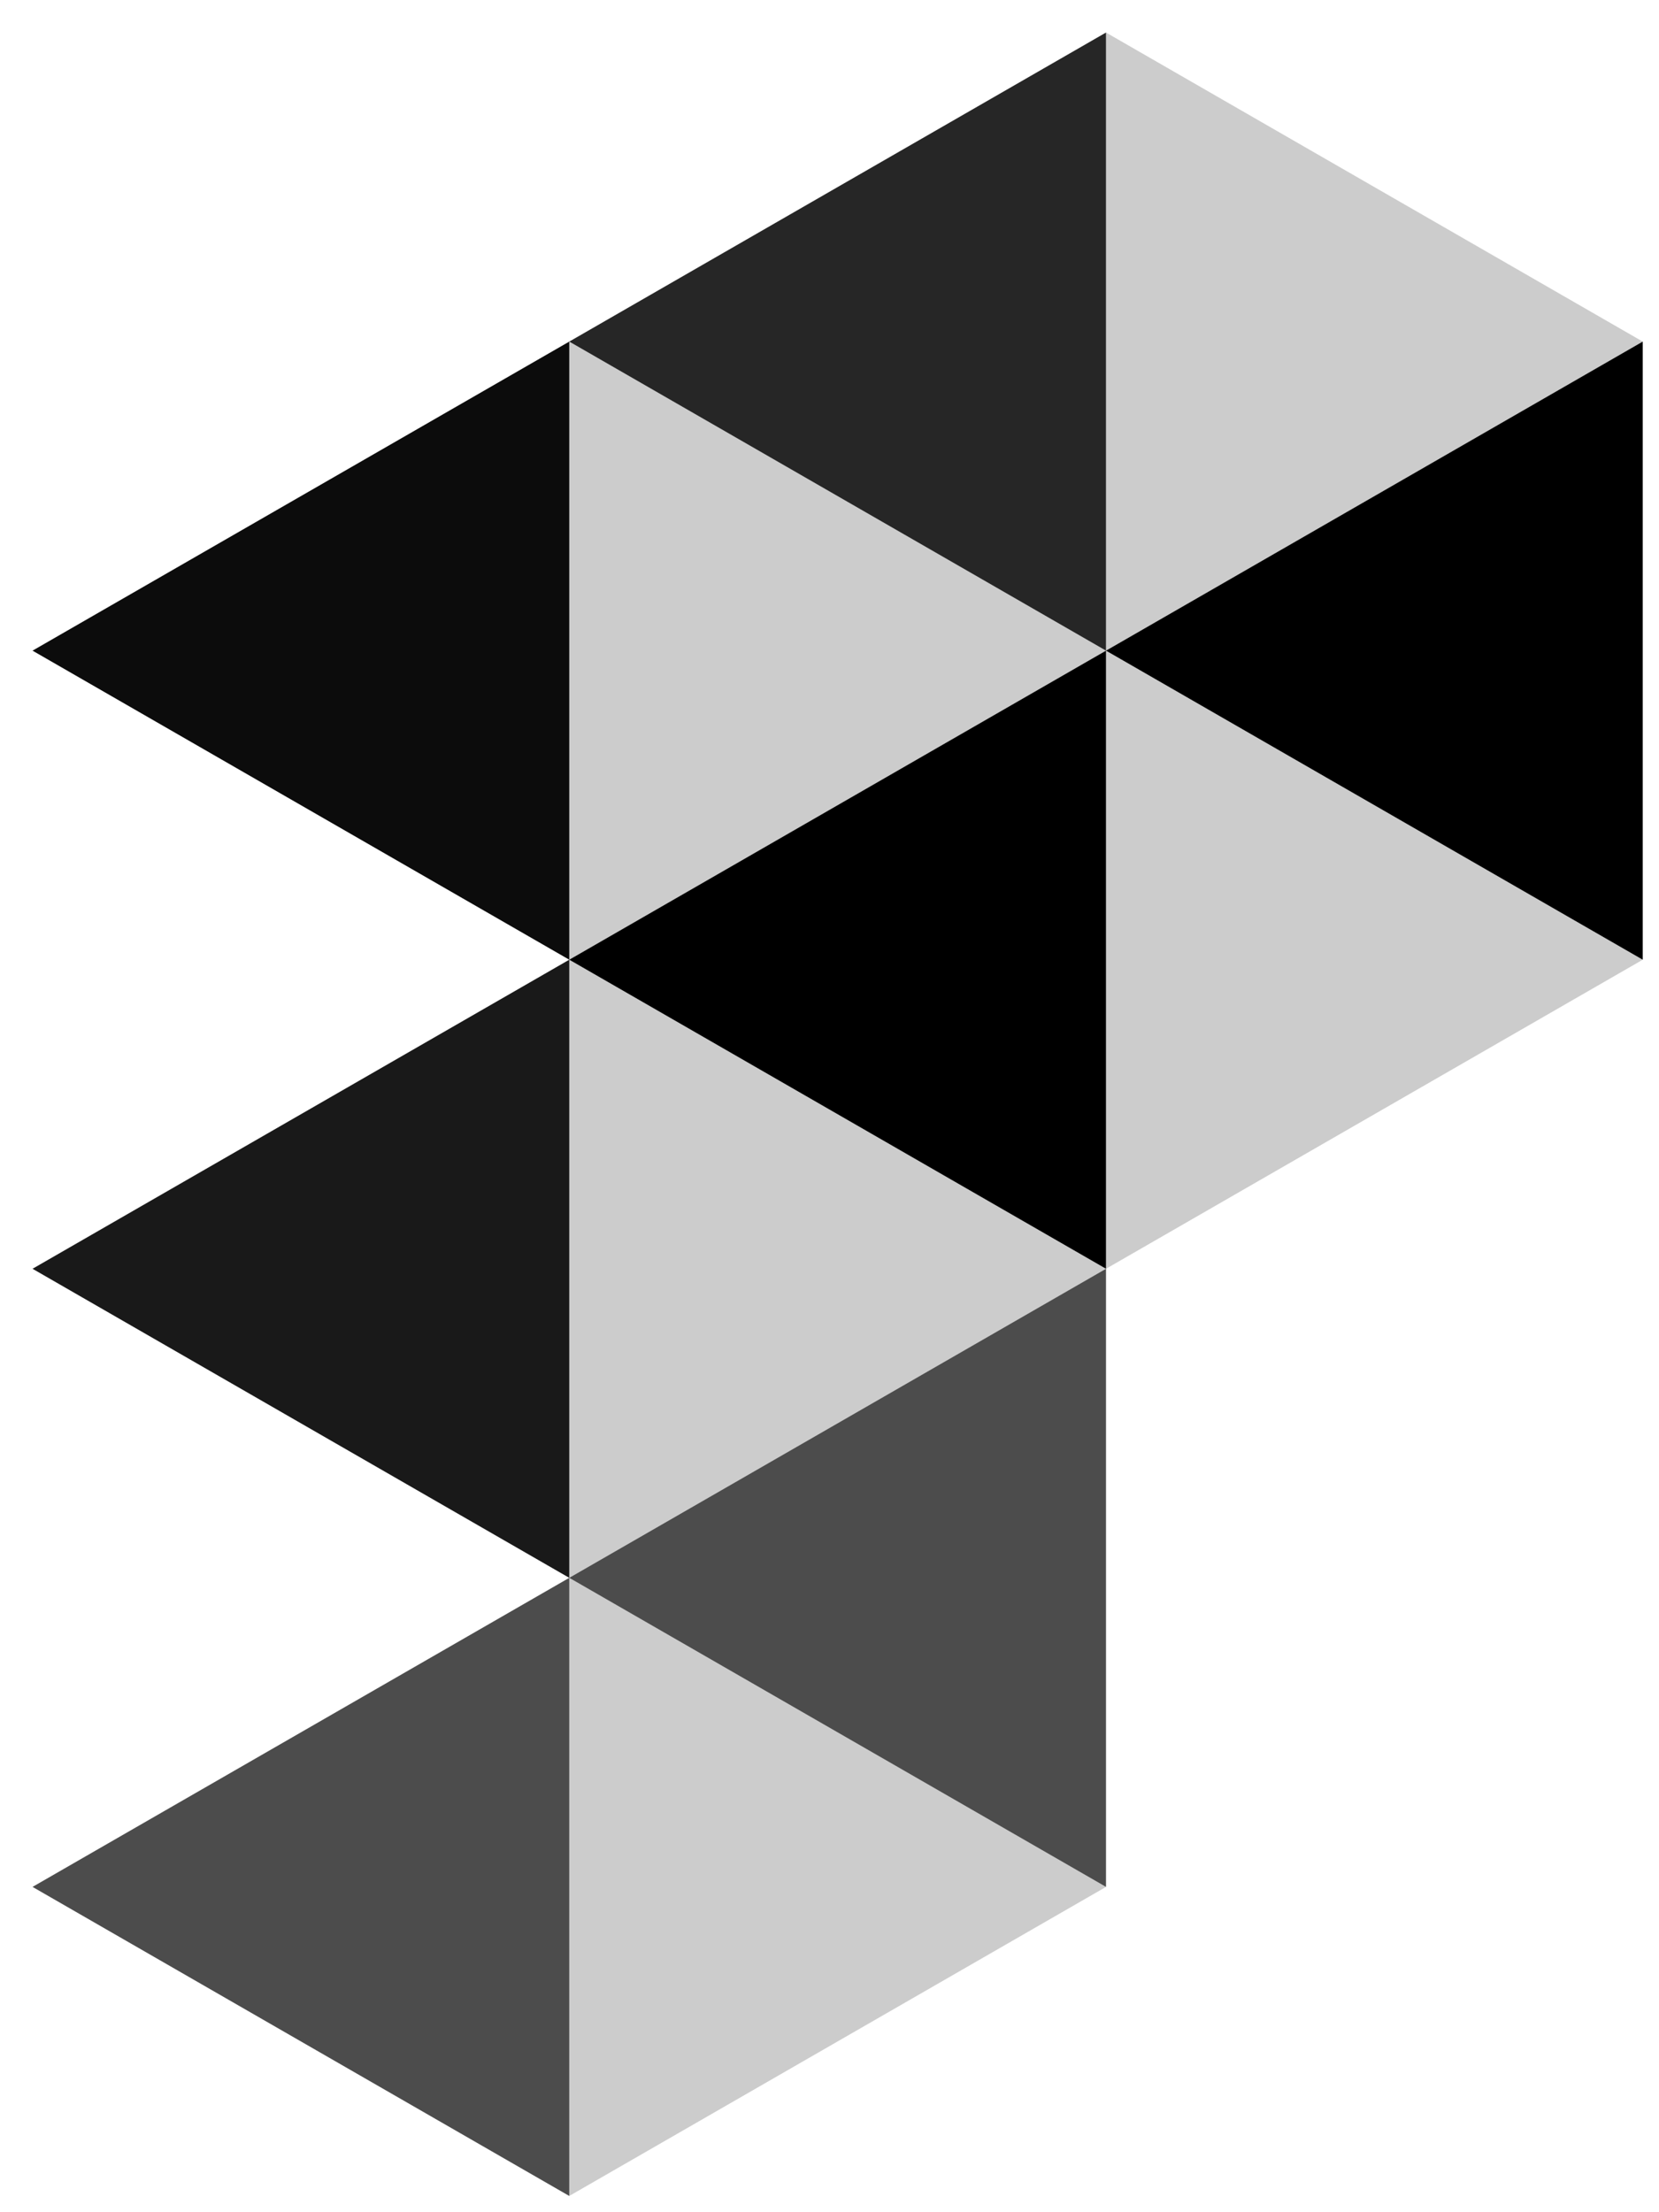 <svg width="51" height="68" viewBox="0 0 51 68" fill="none" xmlns="http://www.w3.org/2000/svg">
<path d="M34 20L17.5 29.5V10.5L34 20Z" fill="black" fill-opacity="0.2"/>
<path d="M1 20L17.5 10.5V29.5L1 20Z" fill="black" fill-opacity="0.95"/>
<path d="M34 39L17.5 48.5V29.5L34 39Z" fill="black" fill-opacity="0.2"/>
<path d="M1 39L17.5 29.5V48.5L1 39Z" fill="black" fill-opacity="0.9"/>
<path d="M50.5 10.5L34 20V1L50.5 10.5Z" fill="black" fill-opacity="0.2"/>
<path d="M17.5 10.5L34 1V20L17.5 10.5Z" fill="black" fill-opacity="0.85"/>
<path d="M34 20L50.5 10.5V29.5L34 20Z" fill="black"/>
<path d="M17.5 48.5L34 39V58L17.5 48.5Z" fill="black" fill-opacity="0.7"/>
<path d="M50.5 29.5L34 39V20L50.5 29.5Z" fill="black" fill-opacity="0.2"/>
<path d="M17.5 29.5L34 20V39L17.5 29.5Z" fill="black"/>
<path d="M34 58L17.5 67.5V48.5L34 58Z" fill="black" fill-opacity="0.2"/>
<path d="M1 58L17.5 48.5V67.5L1 58Z" fill="black" fill-opacity="0.7"/>
</svg>
